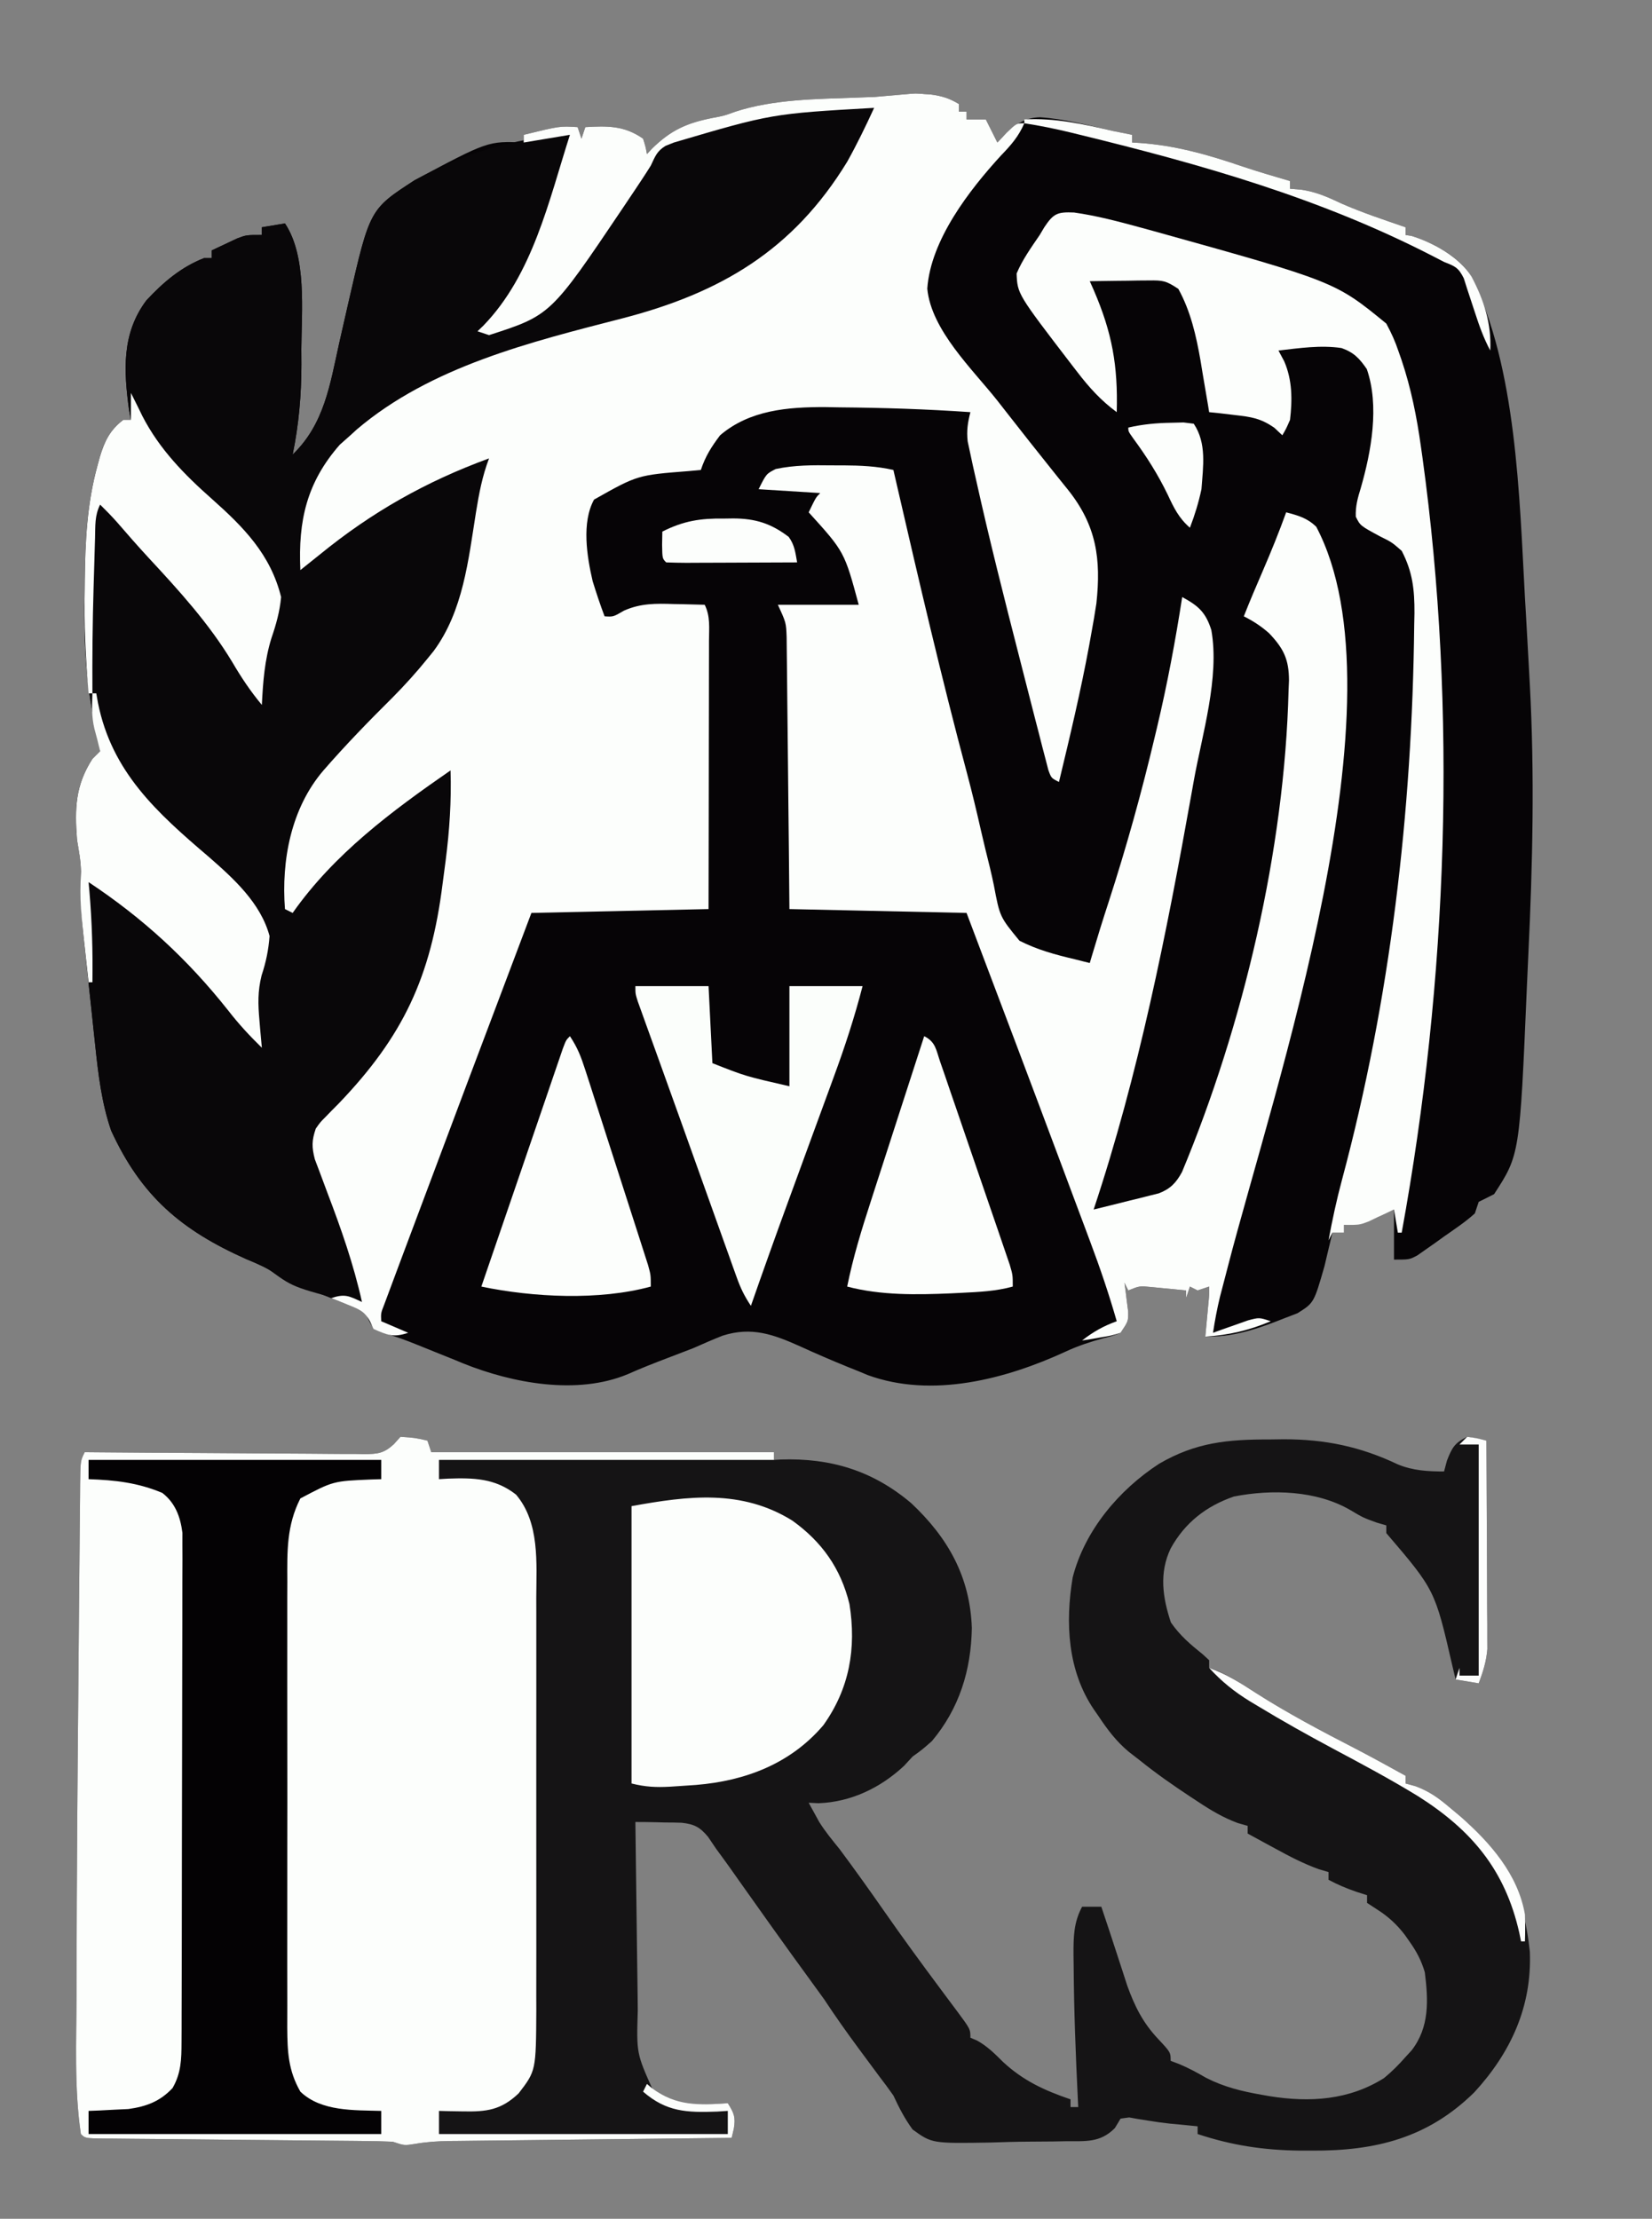 <?xml version="1.0" encoding="UTF-8"?>
<svg version="1.1" xmlns="http://www.w3.org/2000/svg" width="429" height="576">
<rect width="100%" height="100%" fill="#808080" stroke="none"/>
<path d="M0 0 C1.133 0.079 2.266 0.157 3.434 0.238 C6.295 0.649 8.113 1.213 10.562 2.688 C10.562 3.348 10.562 4.008 10.562 4.688 C11.223 4.688 11.883 4.688 12.562 4.688 C12.562 5.348 12.562 6.008 12.562 6.688 C14.213 6.688 15.863 6.688 17.562 6.688 C18.552 8.668 19.543 10.648 20.562 12.688 C20.963 12.254 21.364 11.821 21.777 11.375 C24.838 8.377 27.221 6.249 31.625 6.125 C38.039 6.567 44.319 8.232 50.562 9.688 C52.228 10.028 53.894 10.364 55.562 10.688 C55.562 11.348 55.562 12.008 55.562 12.688 C56.229 12.725 56.895 12.762 57.582 12.801 C66.957 13.47 75.428 15.895 84.281 18.926 C88.343 20.282 92.455 21.478 96.562 22.688 C96.562 23.348 96.562 24.008 96.562 24.688 C97.532 24.77 98.501 24.852 99.5 24.938 C103.326 25.486 106.4 26.859 109.875 28.5 C115.301 30.898 120.961 32.743 126.562 34.688 C126.562 35.347 126.562 36.008 126.562 36.688 C127.078 36.77 127.594 36.852 128.125 36.938 C133.626 38.63 140.552 42.362 143.595 47.396 C155.418 70.875 156.132 104.828 157.562 130.688 C157.652 132.224 157.742 133.76 157.832 135.297 C158.081 139.585 158.319 143.874 158.549 148.163 C158.639 149.84 158.73 151.518 158.823 153.195 C160.105 176.679 159.575 200.078 158.446 223.556 C158.313 226.324 158.188 229.093 158.071 231.862 C156.218 275.447 156.218 275.447 149.562 285.688 C148.238 286.371 146.905 287.039 145.562 287.688 C145.232 288.678 144.903 289.668 144.562 290.688 C142.092 292.937 139.298 294.773 136.562 296.688 C135.774 297.256 134.985 297.824 134.172 298.41 C133.393 298.955 132.615 299.501 131.812 300.062 C130.737 300.817 130.737 300.817 129.641 301.586 C127.562 302.688 127.562 302.688 123.562 302.688 C123.562 298.397 123.562 294.108 123.562 289.688 C122.16 290.348 120.757 291.007 119.312 291.688 C115.929 293.28 114.442 293.688 110.562 293.688 C110.562 294.348 110.562 295.007 110.562 295.688 C109.573 295.688 108.582 295.688 107.562 295.688 C107.381 296.473 107.199 297.258 107.012 298.066 C106.76 299.117 106.509 300.168 106.25 301.25 C106.006 302.283 105.763 303.315 105.512 304.379 C102.772 313.93 102.772 313.93 98.488 316.613 C97.296 317.071 96.104 317.529 94.875 318 C94.248 318.245 93.621 318.49 92.975 318.743 C86.804 321.102 81.209 322.801 74.562 322.688 C74.635 321.917 74.707 321.146 74.781 320.352 C74.874 319.349 74.967 318.346 75.062 317.312 C75.155 316.315 75.248 315.317 75.344 314.289 C75.59 311.79 75.59 311.79 75.562 309.688 C74.573 310.017 73.582 310.348 72.562 310.688 C71.903 310.358 71.243 310.027 70.562 309.688 C70.233 310.678 69.903 311.668 69.562 312.688 C69.562 312.027 69.562 311.368 69.562 310.688 C67.626 310.492 65.688 310.307 63.75 310.125 C62.671 310.021 61.592 309.916 60.48 309.809 C57.498 309.512 57.498 309.512 54.562 310.688 C54.233 310.027 53.903 309.368 53.562 308.688 C53.706 309.718 53.706 309.718 53.852 310.77 C53.962 311.671 54.073 312.572 54.188 313.5 C54.362 314.84 54.362 314.84 54.539 316.207 C54.562 318.688 54.562 318.688 52.562 321.688 C50.496 322.496 50.496 322.496 48 323.125 C44.62 324.056 41.489 325.079 38.312 326.562 C22.848 333.689 3.648 338.774 -13.094 332.668 C-14.254 332.183 -14.254 332.183 -15.438 331.688 C-16.845 331.125 -16.845 331.125 -18.281 330.551 C-22.409 328.864 -26.5 327.119 -30.551 325.254 C-37.572 322.105 -43.212 320.034 -50.758 322.422 C-53.352 323.44 -55.887 324.563 -58.438 325.688 C-60.663 326.552 -62.892 327.406 -65.125 328.25 C-68.599 329.577 -72.043 330.921 -75.438 332.438 C-88.607 337.925 -105.343 334.782 -118.141 329.641 C-118.899 329.326 -119.657 329.012 -120.438 328.688 C-122.306 327.935 -124.174 327.183 -126.043 326.435 C-127.358 325.908 -128.672 325.378 -129.984 324.844 C-132.898 323.667 -135.744 322.602 -138.773 321.754 C-141.944 320.485 -142.122 319.694 -143.438 316.688 C-145.254 315.487 -145.254 315.487 -147.438 314.688 C-148.239 314.358 -149.041 314.027 -149.867 313.688 C-150.715 313.358 -151.564 313.027 -152.438 312.688 C-162.426 308.801 -162.426 308.801 -166.125 306.625 C-168.855 305.028 -171.513 303.798 -174.426 302.594 C-191.395 294.949 -201.769 286.206 -209.578 269.184 C-212.061 261.972 -212.937 254.465 -213.727 246.914 C-213.835 245.91 -213.943 244.905 -214.054 243.87 C-214.28 241.758 -214.504 239.645 -214.725 237.532 C-215.061 234.328 -215.409 231.125 -215.758 227.922 C-215.977 225.857 -216.196 223.792 -216.414 221.727 C-216.517 220.784 -216.62 219.84 -216.726 218.869 C-217.306 213.229 -217.522 207.696 -217.427 202.027 C-217.44 199.168 -217.9 196.491 -218.438 193.688 C-219.052 185.57 -218.887 179.623 -214.438 172.688 C-213.447 171.697 -213.447 171.697 -212.438 170.688 C-212.839 167.554 -212.839 167.554 -213.75 163.938 C-216.32 152.274 -216.695 140.602 -216.438 128.688 C-216.43 127.888 -216.423 127.088 -216.416 126.264 C-216.305 116.113 -215.824 106.392 -213.125 96.562 C-212.924 95.823 -212.724 95.083 -212.517 94.322 C-211.259 90.171 -209.903 87.358 -206.438 84.688 C-205.778 84.688 -205.118 84.688 -204.438 84.688 C-204.602 83.821 -204.768 82.955 -204.938 82.062 C-206.306 71.842 -206.859 62.265 -200.438 53.688 C-196.087 49.009 -191.45 45.034 -185.438 42.688 C-184.778 42.688 -184.118 42.688 -183.438 42.688 C-183.438 42.028 -183.438 41.367 -183.438 40.688 C-182.025 40.012 -180.607 39.347 -179.188 38.688 C-178.399 38.316 -177.61 37.945 -176.797 37.562 C-174.438 36.688 -174.438 36.688 -170.438 36.688 C-170.438 36.028 -170.438 35.367 -170.438 34.688 C-167.468 34.193 -167.468 34.193 -164.438 33.688 C-158.717 42.268 -160.129 56.407 -160.188 66.312 C-160.176 68.285 -160.176 68.285 -160.164 70.297 C-160.18 78.292 -160.826 85.853 -162.438 93.688 C-154.226 85.805 -152.745 75.554 -150.375 64.875 C-149.7 61.888 -149.021 58.903 -148.34 55.918 C-148.176 55.201 -148.013 54.485 -147.845 53.746 C-142.412 30.062 -142.412 30.062 -130.762 22.461 C-111.706 12.295 -111.706 12.295 -102.438 12.688 C-102.438 12.027 -102.438 11.367 -102.438 10.688 C-93.027 8.391 -93.027 8.391 -88.438 8.688 C-88.108 9.678 -87.778 10.668 -87.438 11.688 C-87.108 10.697 -86.778 9.707 -86.438 8.688 C-80.732 8.345 -76.313 8.274 -71.438 11.688 C-70.781 13.797 -70.781 13.797 -70.438 15.688 C-69.999 15.217 -69.561 14.746 -69.109 14.262 C-64.217 9.459 -60.069 7.617 -53.367 6.293 C-50.4 5.743 -50.4 5.743 -47.484 4.68 C-37.529 1.438 -26.444 1.407 -16.052 1.029 C-14.828 0.982 -14.828 0.982 -13.578 0.934 C-12.851 0.91 -12.125 0.886 -11.376 0.861 C-0.952 -0.072 -0.952 -0.072 0 0 Z " fill="#060406" transform="translate(238.438,24.312)"/>
<path d="M0 0 C3.75 0.25 3.75 0.25 7 1 C7.495 2.485 7.495 2.485 8 4 C37.37 4 66.74 4 97 4 C97 4.66 97 5.32 97 6 C97.571 5.965 98.142 5.93 98.73 5.895 C111.75 5.46 122.685 8.805 132.629 17.227 C142.22 26.232 147.907 36.372 148.375 49.625 C148.189 60.592 145.115 70.539 138 79 C135.438 81.25 135.438 81.25 133 83 C132.257 83.804 131.515 84.609 130.75 85.438 C124.63 91.14 116.989 94.819 108.562 95.125 C107.717 95.084 106.871 95.043 106 95 C106.578 96.052 107.155 97.104 107.75 98.188 C108.075 98.779 108.4 99.371 108.734 99.98 C110.305 102.487 112.137 104.704 114 107 C117.925 112.268 121.744 117.611 125.5 123 C130.198 129.741 135.039 136.376 139.953 142.961 C140.457 143.64 140.962 144.319 141.481 145.019 C142.482 146.365 143.486 147.709 144.495 149.05 C148 153.775 148 153.775 148 156 C148.567 156.241 149.134 156.482 149.719 156.73 C152.443 158.247 154.287 160.118 156.5 162.312 C161.779 167.198 167.248 169.691 174 172 C174 172.66 174 173.32 174 174 C174.66 174 175.32 174 176 174 C175.97 173.393 175.939 172.787 175.908 172.162 C175.342 160.549 174.888 148.94 174.812 137.312 C174.8 136.352 174.787 135.392 174.773 134.402 C174.767 129.834 174.797 126.136 177 122 C178.65 122 180.3 122 182 122 C182.392 123.176 182.784 124.351 183.188 125.562 C183.459 126.375 183.731 127.187 184.012 128.023 C184.753 130.255 185.483 132.49 186.207 134.727 C186.638 136.047 187.069 137.367 187.5 138.688 C187.902 139.929 188.304 141.17 188.719 142.449 C190.656 147.819 192.771 152.079 196.688 156.25 C200 159.789 200 159.789 200 162 C200.737 162.28 201.475 162.559 202.234 162.848 C204.729 163.887 206.915 165.089 209.25 166.438 C213.943 168.819 218.485 169.913 223.625 170.812 C224.329 170.936 225.033 171.06 225.759 171.187 C236.13 172.834 246.311 172.234 255.438 166.457 C257.492 164.757 259.246 163.007 261 161 C261.789 160.14 261.789 160.14 262.594 159.262 C267.242 153.231 266.92 146.291 266 139 C265.092 135.949 263.85 133.579 262 131 C261.422 130.172 261.422 130.172 260.832 129.328 C258.75 126.606 256.548 124.58 253.688 122.75 C252.801 122.172 251.914 121.595 251 121 C251 120.34 251 119.68 251 119 C250.093 118.711 249.185 118.422 248.25 118.125 C245.678 117.235 243.387 116.285 241 115 C241 114.34 241 113.68 241 113 C239.759 112.633 239.759 112.633 238.492 112.258 C234.467 110.808 230.868 108.928 227.125 106.875 C226.437 106.502 225.748 106.13 225.039 105.746 C223.357 104.835 221.678 103.918 220 103 C220 102.34 220 101.68 220 101 C218.728 100.636 218.728 100.636 217.43 100.266 C213.647 98.87 210.462 96.966 207.125 94.75 C206.511 94.348 205.897 93.946 205.264 93.532 C200.709 90.529 196.252 87.423 192 84 C191.036 83.252 190.072 82.505 189.078 81.734 C185.851 79.032 183.572 75.987 181.25 72.5 C180.672 71.667 180.672 71.667 180.082 70.816 C173.249 60.768 172.59 48.314 174.562 36.5 C177.695 24.282 186.608 13.752 197 7 C206.509 1.454 214.784 0.659 225.688 0.688 C226.891 0.671 228.094 0.655 229.334 0.639 C240.084 0.633 249.272 2.54 258.965 7.148 C262.873 8.784 266.814 9 271 9 C271.248 8.072 271.495 7.144 271.75 6.188 C273.08 2.796 273.751 1.578 277 0 C279.637 0.434 279.637 0.434 282 1 C282.046 8.328 282.082 15.656 282.104 22.985 C282.114 26.388 282.128 29.791 282.151 33.194 C282.177 37.111 282.186 41.028 282.195 44.945 C282.206 46.161 282.216 47.377 282.227 48.63 C282.227 49.77 282.227 50.911 282.227 52.086 C282.231 53.086 282.236 54.085 282.241 55.115 C281.973 58.326 281.127 60.992 280 64 C278.02 63.67 276.04 63.34 274 63 C273.709 61.768 273.417 60.535 273.117 59.266 C268.62 39.76 268.62 39.76 256 25 C256 24.34 256 23.68 256 23 C255.154 22.753 254.309 22.505 253.438 22.25 C250 21 250 21 246.625 19 C237.834 13.912 226.29 13.58 216.434 15.5 C209.203 17.991 203.679 22.324 200 29 C196.981 35.325 197.903 41.709 200.062 48.188 C202.403 51.585 205.147 53.917 208.355 56.484 C208.898 56.985 209.441 57.485 210 58 C210 58.66 210 59.32 210 60 C210.678 60.237 211.356 60.474 212.055 60.719 C215.661 62.287 218.841 64.363 222.125 66.5 C230.45 71.815 239.096 76.377 247.872 80.896 C252.289 83.188 256.645 85.592 261 88 C261 88.66 261 89.32 261 90 C261.875 90.241 262.751 90.482 263.652 90.73 C267.304 92.115 269.591 93.797 272.562 96.312 C273.471 97.072 274.38 97.831 275.316 98.613 C286.603 108.651 291.705 118.602 293.277 133.656 C293.856 147.904 288.322 159.879 278.84 170.191 C266.791 182.036 253.229 185.394 236.75 185.312 C235.655 185.31 234.56 185.308 233.431 185.306 C224.154 185.192 215.827 183.942 207 181 C207 180.34 207 179.68 207 179 C206.394 178.939 205.788 178.879 205.164 178.816 C204.326 178.733 203.488 178.649 202.625 178.562 C201.718 178.479 200.81 178.395 199.875 178.309 C197.993 178.107 196.116 177.851 194.25 177.535 C193.384 177.4 192.518 177.264 191.625 177.125 C190.834 176.983 190.042 176.841 189.227 176.695 C188.492 176.796 187.757 176.896 187 177 C186.508 177.813 186.017 178.626 185.51 179.464 C181.671 183.342 177.876 182.828 172.609 182.875 C171.082 182.904 171.082 182.904 169.523 182.933 C167.368 182.962 165.212 182.978 163.057 182.981 C159.772 183 156.498 183.103 153.215 183.211 C138.018 183.457 138.018 183.457 132.987 179.825 C130.918 176.981 129.474 174.187 128 171 C126.806 169.298 125.572 167.623 124.297 165.98 C123.709 165.186 123.121 164.391 122.516 163.572 C121.324 161.962 120.131 160.353 118.938 158.744 C115.846 154.562 112.863 150.344 110 146 C108.802 144.326 107.594 142.659 106.375 141 C103.267 136.746 100.184 132.476 97.125 128.188 C96.709 127.605 96.293 127.022 95.864 126.422 C93.675 123.355 91.492 120.284 89.316 117.207 C88.876 116.586 88.436 115.965 87.982 115.325 C87.148 114.15 86.316 112.973 85.487 111.794 C84.343 110.183 83.172 108.591 82 107 C81.299 105.963 80.597 104.926 79.874 103.857 C77.745 101.318 76.305 100.556 73.012 100.195 C71.571 100.143 70.129 100.12 68.688 100.125 C67.947 100.104 67.206 100.084 66.443 100.062 C64.629 100.016 62.815 100.004 61 100 C61.085 107.537 61.18 115.075 61.288 122.612 C61.337 126.112 61.384 129.613 61.422 133.114 C61.466 137.147 61.526 141.181 61.586 145.215 C61.603 147.081 61.603 147.081 61.621 148.985 C61.283 160.049 61.283 160.049 65.598 169.699 C71.3 174.233 78.087 173.474 85 173 C86.604 175.547 87.064 176.614 86.559 179.645 C86.374 180.422 86.19 181.199 86 182 C85.024 182.01 84.047 182.021 83.041 182.031 C73.831 182.129 64.62 182.232 55.41 182.339 C50.675 182.394 45.94 182.448 41.205 182.497 C36.634 182.545 32.063 182.597 27.492 182.653 C25.749 182.673 24.007 182.692 22.265 182.709 C19.821 182.733 17.377 182.763 14.933 182.795 C14.216 182.8 13.499 182.806 12.76 182.812 C9.662 182.857 6.748 183.044 3.692 183.575 C1 184 1 184 -2 183 C-4.564 182.885 -7.103 182.825 -9.668 182.811 C-10.448 182.802 -11.227 182.794 -12.029 182.785 C-13.72 182.768 -15.411 182.753 -17.102 182.74 C-19.774 182.719 -22.447 182.692 -25.119 182.663 C-31.753 182.593 -38.387 182.534 -45.021 182.474 C-50.63 182.423 -56.239 182.368 -61.847 182.308 C-64.487 182.281 -67.127 182.261 -69.766 182.24 C-71.374 182.224 -72.982 182.207 -74.59 182.189 C-75.33 182.185 -76.07 182.181 -76.832 182.177 C-81.886 182.114 -81.886 182.114 -83 181 C-84.755 169.068 -84.152 156.707 -84.125 144.688 C-84.124 143.514 -84.123 142.34 -84.121 141.13 C-84.089 113.45 -83.84 85.77 -83.594 58.09 C-83.562 54.492 -83.533 50.894 -83.503 47.296 C-83.456 41.576 -83.404 35.855 -83.347 30.135 C-83.327 27.992 -83.308 25.849 -83.291 23.705 C-83.267 20.755 -83.237 17.804 -83.205 14.854 C-83.2 13.979 -83.194 13.105 -83.188 12.204 C-83.114 6.228 -83.114 6.228 -82 4 C-80.548 4.013 -80.548 4.013 -79.066 4.027 C-69.943 4.108 -60.82 4.168 -51.697 4.207 C-47.007 4.228 -42.317 4.256 -37.627 4.302 C-33.101 4.345 -28.576 4.369 -24.05 4.38 C-22.322 4.387 -20.595 4.401 -18.868 4.423 C-16.45 4.452 -14.033 4.456 -11.614 4.454 C-10.899 4.468 -10.184 4.483 -9.448 4.498 C-5.974 4.469 -4.373 4.34 -1.758 1.956 C-1.178 1.311 -0.598 0.665 0 0 Z " fill="#151415" transform="translate(104,373)"/>
<path d="M0 0 C-5.994 19.064 -21.319 37.72 -39 47 C-41.435 48.031 -43.85 49.008 -46.324 49.93 C-47.019 50.189 -47.713 50.448 -48.429 50.715 C-55.351 53.232 -62.394 55.077 -69.538 56.841 C-91.688 62.348 -117.474 68.872 -134.577 84.859 C-136 86 -136 86 -138 86 C-138.42 86.878 -138.42 86.878 -138.848 87.773 C-139.923 89.85 -141.12 91.696 -142.438 93.625 C-147.498 101.725 -148.483 109.585 -148 119 C-147.441 118.455 -146.881 117.909 -146.305 117.348 C-135.744 107.415 -115.181 91 -100 91 C-100.628 94.876 -101.268 98.749 -101.917 102.621 C-102.24 104.567 -102.556 106.514 -102.871 108.461 C-105.906 126.489 -110.167 138.43 -122.875 151.562 C-123.879 152.617 -123.879 152.617 -124.902 153.693 C-128.298 157.249 -131.744 160.744 -135.242 164.199 C-145.255 174.189 -151.628 185.599 -152.098 199.992 C-152.086 200.944 -152.074 201.895 -152.062 202.875 C-152.053 203.842 -152.044 204.809 -152.035 205.805 C-152.024 206.529 -152.012 207.254 -152 208 C-148.471 204.578 -145.221 201.004 -142.039 197.258 C-136.648 191.289 -130.92 186.153 -124.5 181.312 C-123.779 180.758 -123.059 180.203 -122.316 179.631 C-118.036 176.376 -113.73 173.558 -109 171 C-108.744 180.584 -109.474 189.818 -110.75 199.312 C-110.886 200.332 -110.886 200.332 -111.025 201.371 C-114.215 225.1 -121.022 240.94 -137.965 258.023 C-138.884 258.964 -139.803 259.905 -140.75 260.875 C-141.59 261.697 -142.431 262.52 -143.297 263.367 C-145.642 266.993 -144.831 268.827 -144 273 C-143.323 275.172 -142.582 277.326 -141.785 279.457 C-141.346 280.653 -140.907 281.848 -140.455 283.08 C-139.531 285.557 -138.607 288.033 -137.682 290.51 C-135.193 297.292 -133.099 303.849 -132 311 C-150.611 306.327 -150.611 306.327 -156.43 302.113 C-158.476 300.663 -160.708 299.807 -163.023 298.871 C-180.002 291.389 -190.377 282.42 -198.141 265.496 C-200.624 258.284 -201.499 250.778 -202.289 243.227 C-202.397 242.222 -202.505 241.218 -202.617 240.183 C-202.843 238.07 -203.066 235.958 -203.287 233.845 C-203.623 230.64 -203.971 227.437 -204.32 224.234 C-204.54 222.169 -204.759 220.104 -204.977 218.039 C-205.08 217.096 -205.183 216.153 -205.289 215.181 C-205.869 209.542 -206.084 204.009 -205.989 198.339 C-206.002 195.481 -206.463 192.803 -207 190 C-207.614 181.882 -207.449 175.936 -203 169 C-202.01 168.01 -202.01 168.01 -201 167 C-201.402 163.866 -201.402 163.866 -202.312 160.25 C-204.882 148.586 -205.258 136.915 -205 125 C-204.993 124.2 -204.985 123.401 -204.978 122.577 C-204.868 112.426 -204.387 102.705 -201.688 92.875 C-201.487 92.135 -201.286 91.396 -201.079 90.634 C-199.822 86.483 -198.466 83.67 -195 81 C-194.34 81 -193.68 81 -193 81 C-193.165 80.134 -193.33 79.267 -193.5 78.375 C-194.868 68.154 -195.422 58.577 -189 50 C-184.649 45.322 -180.012 41.346 -174 39 C-173.34 39 -172.68 39 -172 39 C-172 38.34 -172 37.68 -172 37 C-170.588 36.324 -169.17 35.66 -167.75 35 C-166.961 34.629 -166.172 34.258 -165.359 33.875 C-163 33 -163 33 -159 33 C-159 32.34 -159 31.68 -159 31 C-157.02 30.67 -155.04 30.34 -153 30 C-147.28 38.58 -148.691 52.719 -148.75 62.625 C-148.738 64.597 -148.738 64.597 -148.727 66.609 C-148.742 74.605 -149.389 82.166 -151 90 C-142.788 82.117 -141.308 71.867 -138.938 61.188 C-138.263 58.201 -137.583 55.216 -136.902 52.23 C-136.739 51.514 -136.576 50.797 -136.407 50.059 C-130.953 26.28 -130.953 26.28 -119.277 18.766 C-106.344 11.798 -93.67 7.76 -79 7 C-82.909 25.319 -88.745 44.313 -102 58 C-81.379 52.77 -71.695 34.356 -60.887 17.754 C-60.015 16.453 -60.015 16.453 -59.125 15.125 C-58.417 14.046 -58.417 14.046 -57.695 12.945 C-53.432 8.053 -48.114 6.07 -42.062 4.375 C-41.317 4.163 -40.571 3.952 -39.802 3.734 C-26.591 0.129 -13.591 -0.28 0 0 Z " fill="#090709" transform="translate(227,28)"/>
<path d="M0 0 C3.75 0.25 3.75 0.25 7 1 C7.495 2.485 7.495 2.485 8 4 C37.37 4 66.74 4 97 4 C97 4.66 97 5.32 97 6 C68.29 6 39.58 6 10 6 C10 7.65 10 9.3 10 11 C10.773 10.954 11.547 10.907 12.344 10.859 C19.035 10.628 24.56 10.753 30 15 C36.215 22.325 35.291 32.735 35.259 41.834 C35.262 43.079 35.266 44.325 35.269 45.608 C35.277 48.994 35.275 52.38 35.269 55.766 C35.264 59.327 35.268 62.887 35.271 66.448 C35.275 72.424 35.27 78.399 35.261 84.375 C35.25 91.264 35.253 98.153 35.264 105.042 C35.273 110.98 35.275 116.917 35.27 122.855 C35.266 126.391 35.266 129.927 35.273 133.464 C35.279 137.408 35.27 141.351 35.259 145.295 C35.263 146.453 35.267 147.612 35.271 148.805 C35.189 164.571 35.189 164.571 30.688 170.438 C26.133 174.781 22.374 175.25 16.188 175.125 C15.026 175.107 13.865 175.089 12.668 175.07 C11.788 175.047 10.907 175.024 10 175 C10 176.98 10 178.96 10 181 C34.75 181 59.5 181 85 181 C85 179.02 85 177.04 85 175 C83.623 175.087 83.623 175.087 82.219 175.176 C74.37 175.464 69.057 175.267 63 170 C63.33 169.34 63.66 168.68 64 168 C64.427 168.361 64.853 168.722 65.293 169.094 C71.612 173.784 77.352 173.525 85 173 C86.604 175.547 87.064 176.614 86.559 179.645 C86.374 180.422 86.19 181.199 86 182 C85.024 182.01 84.047 182.021 83.041 182.031 C73.831 182.129 64.62 182.232 55.41 182.339 C50.675 182.394 45.94 182.448 41.205 182.497 C36.634 182.545 32.063 182.597 27.492 182.653 C25.749 182.673 24.007 182.692 22.265 182.709 C19.821 182.733 17.377 182.763 14.933 182.795 C14.216 182.8 13.499 182.806 12.76 182.812 C9.662 182.857 6.748 183.044 3.692 183.575 C1 184 1 184 -2 183 C-4.564 182.885 -7.103 182.825 -9.668 182.811 C-10.448 182.802 -11.227 182.794 -12.029 182.785 C-13.72 182.768 -15.411 182.753 -17.102 182.74 C-19.774 182.719 -22.447 182.692 -25.119 182.663 C-31.753 182.593 -38.387 182.534 -45.021 182.474 C-50.63 182.423 -56.239 182.368 -61.847 182.308 C-64.487 182.281 -67.127 182.261 -69.766 182.24 C-71.374 182.224 -72.982 182.207 -74.59 182.189 C-75.33 182.185 -76.07 182.181 -76.832 182.177 C-81.886 182.114 -81.886 182.114 -83 181 C-84.755 169.068 -84.152 156.707 -84.125 144.688 C-84.124 143.514 -84.123 142.34 -84.121 141.13 C-84.089 113.45 -83.84 85.77 -83.594 58.09 C-83.562 54.492 -83.533 50.894 -83.503 47.296 C-83.456 41.576 -83.404 35.855 -83.347 30.135 C-83.327 27.992 -83.308 25.849 -83.291 23.705 C-83.267 20.755 -83.237 17.804 -83.205 14.854 C-83.2 13.979 -83.194 13.105 -83.188 12.204 C-83.114 6.228 -83.114 6.228 -82 4 C-80.548 4.013 -80.548 4.013 -79.066 4.027 C-69.943 4.108 -60.82 4.168 -51.697 4.207 C-47.007 4.228 -42.317 4.256 -37.627 4.302 C-33.101 4.345 -28.576 4.369 -24.05 4.38 C-22.322 4.387 -20.595 4.401 -18.868 4.423 C-16.45 4.452 -14.033 4.456 -11.614 4.454 C-10.899 4.468 -10.184 4.483 -9.448 4.498 C-5.974 4.469 -4.373 4.34 -1.758 1.956 C-1.178 1.311 -0.598 0.665 0 0 Z " fill="#FCFEFC" transform="translate(104,373)"/>
<path d="M0 0 C1.133 0.079 2.266 0.157 3.434 0.238 C6.295 0.649 8.113 1.213 10.562 2.688 C10.562 3.348 10.562 4.008 10.562 4.688 C11.223 4.688 11.883 4.688 12.562 4.688 C12.562 5.348 12.562 6.008 12.562 6.688 C14.213 6.688 15.863 6.688 17.562 6.688 C18.552 8.668 19.543 10.648 20.562 12.688 C21.738 11.45 21.738 11.45 22.938 10.188 C25.562 7.688 25.562 7.688 27.562 7.688 C26.076 11.128 24.096 13.38 21.5 16.062 C13.261 25.058 3.226 38.009 2.363 50.625 C3.407 61.435 14.104 71.521 20.562 79.688 C21.532 80.925 22.501 82.163 23.469 83.402 C27.15 88.107 30.846 92.799 34.586 97.457 C35.084 98.081 35.582 98.706 36.095 99.349 C37.042 100.535 37.992 101.717 38.948 102.895 C46.309 112.143 47.517 120.806 46.28 132.313 C45.885 134.971 45.427 137.608 44.938 140.25 C44.765 141.214 44.593 142.177 44.415 143.17 C42.216 155.099 39.404 166.898 36.562 178.688 C34.562 177.688 34.562 177.688 33.8 175.581 C33.438 174.183 33.438 174.183 33.07 172.758 C32.792 171.699 32.514 170.64 32.228 169.549 C31.932 168.387 31.637 167.225 31.332 166.027 C31.02 164.826 30.709 163.626 30.387 162.388 C29.547 159.14 28.715 155.89 27.888 152.639 C27.377 150.633 26.863 148.627 26.349 146.622 C22.408 131.25 18.502 115.869 15.062 100.375 C14.779 99.117 14.495 97.86 14.202 96.564 C13.96 95.433 13.718 94.302 13.469 93.137 C13.164 91.719 13.164 91.719 12.854 90.272 C12.541 87.497 12.869 85.379 13.562 82.688 C2.236 81.898 -9.084 81.536 -20.438 81.438 C-21.653 81.416 -22.868 81.395 -24.12 81.373 C-33.841 81.336 -43.755 82.129 -51.438 88.688 C-53.705 91.69 -55.249 94.122 -56.438 97.688 C-57.476 97.785 -58.515 97.883 -59.586 97.984 C-72.895 99.025 -72.895 99.025 -84.172 105.387 C-87.442 111.332 -86.029 120.148 -84.535 126.562 C-83.586 129.643 -82.576 132.672 -81.438 135.688 C-79.169 135.833 -79.169 135.833 -76.371 134.199 C-72.057 132.297 -68.148 132.345 -63.5 132.5 C-62.721 132.514 -61.942 132.527 -61.139 132.541 C-59.238 132.576 -57.338 132.63 -55.438 132.688 C-53.946 135.67 -54.307 138.714 -54.324 141.983 C-54.324 142.734 -54.324 143.486 -54.324 144.26 C-54.324 146.749 -54.332 149.238 -54.34 151.727 C-54.342 153.45 -54.343 155.174 -54.344 156.897 C-54.348 161.438 -54.358 165.978 -54.369 170.519 C-54.381 175.965 -54.385 181.41 -54.391 186.856 C-54.401 195.133 -54.42 203.41 -54.438 211.688 C-69.618 212.018 -84.797 212.347 -100.438 212.688 C-117.153 256.931 -117.153 256.931 -133.757 301.216 C-134.292 302.649 -134.828 304.083 -135.365 305.515 C-136.083 307.43 -136.795 309.346 -137.508 311.262 C-137.887 312.278 -138.266 313.295 -138.657 314.343 C-139.543 316.592 -139.543 316.592 -139.438 318.688 C-137.127 319.678 -134.817 320.668 -132.438 321.688 C-136.265 322.963 -137.804 322.311 -141.438 320.688 C-141.733 320.047 -142.028 319.406 -142.332 318.746 C-143.793 316.025 -145.233 315.569 -148.062 314.438 C-149.288 313.935 -149.288 313.935 -150.539 313.422 C-151.166 313.18 -151.792 312.937 -152.438 312.688 C-148.814 311.48 -147.796 312.144 -144.438 313.688 C-146.614 303.917 -149.842 294.71 -153.405 285.368 C-154.099 283.543 -154.776 281.711 -155.453 279.879 C-156.061 278.273 -156.061 278.273 -156.681 276.635 C-157.499 273.446 -157.492 271.783 -156.438 268.688 C-155.289 267.041 -155.289 267.041 -153.848 265.594 C-153.049 264.771 -153.049 264.771 -152.234 263.931 C-151.376 263.068 -151.376 263.068 -150.5 262.188 C-133.751 244.727 -126.546 229.377 -123.502 205.121 C-123.25 203.122 -122.982 201.124 -122.713 199.127 C-121.704 191.265 -121.195 183.612 -121.438 175.688 C-136.669 186.215 -151.693 197.384 -162.438 212.688 C-163.097 212.357 -163.757 212.028 -164.438 211.688 C-165.404 199.02 -162.859 185.501 -154.438 175.688 C-148.715 169.112 -142.686 162.901 -136.496 156.766 C-133.301 153.541 -130.293 150.216 -127.438 146.688 C-126.901 146.025 -126.365 145.362 -125.812 144.68 C-118.155 134.304 -116.818 121.094 -114.832 108.683 C-114.048 103.841 -113.196 99.294 -111.438 94.688 C-127.829 100.693 -141.911 108.642 -155.438 119.688 C-157.104 121.022 -158.77 122.355 -160.438 123.688 C-161.033 110.844 -158.778 100.909 -150.188 91.125 C-149.28 90.321 -148.373 89.516 -147.438 88.688 C-146.894 88.19 -146.35 87.692 -145.789 87.18 C-126.535 70.818 -100.645 64.472 -76.772 58.326 C-51.241 51.706 -32.447 40.628 -18.438 17.688 C-15.886 13.125 -13.618 8.438 -11.438 3.688 C-38.024 5.205 -38.024 5.205 -63.438 12.688 C-64.157 12.975 -64.876 13.262 -65.617 13.559 C-67.907 14.979 -68.28 16.277 -69.438 18.688 C-70.263 20.015 -71.111 21.328 -71.977 22.629 C-72.718 23.744 -72.718 23.744 -73.474 24.882 C-73.998 25.663 -74.522 26.445 -75.062 27.25 C-75.602 28.054 -76.141 28.858 -76.696 29.687 C-95.43 57.518 -95.43 57.518 -111.438 62.688 C-112.427 62.358 -113.418 62.028 -114.438 61.688 C-113.941 61.212 -113.445 60.736 -112.934 60.246 C-100.07 46.992 -95.92 27.806 -90.438 10.688 C-94.397 11.348 -98.358 12.008 -102.438 12.688 C-102.438 12.027 -102.438 11.367 -102.438 10.688 C-93.027 8.391 -93.027 8.391 -88.438 8.688 C-87.942 10.172 -87.942 10.172 -87.438 11.688 C-87.108 10.697 -86.778 9.707 -86.438 8.688 C-80.732 8.345 -76.313 8.274 -71.438 11.688 C-70.781 13.797 -70.781 13.797 -70.438 15.688 C-69.999 15.217 -69.561 14.746 -69.109 14.262 C-64.217 9.459 -60.069 7.617 -53.367 6.293 C-50.4 5.743 -50.4 5.743 -47.484 4.68 C-37.529 1.438 -26.444 1.407 -16.052 1.029 C-14.828 0.982 -14.828 0.982 -13.578 0.934 C-12.851 0.91 -12.125 0.886 -11.376 0.861 C-0.952 -0.072 -0.952 -0.072 0 0 Z " fill="#FCFEFC" transform="translate(238.438,24.312)"/>
<path d="M0 0 C1.47 0.001 1.47 0.001 2.971 0.002 C7.45 0.029 11.552 0.204 15.938 1.188 C16.218 2.407 16.499 3.627 16.789 4.883 C22.594 30.055 28.436 55.213 35.116 80.17 C36.393 84.986 37.557 89.817 38.652 94.678 C39.397 97.938 40.195 101.183 41.004 104.427 C41.37 105.95 41.713 107.479 42.03 109.013 C43.575 117.2 43.575 117.2 48.678 123.405 C53.235 125.732 57.974 127.024 62.938 128.188 C63.761 128.396 64.584 128.604 65.432 128.819 C65.929 128.94 66.426 129.062 66.938 129.188 C67.106 128.614 67.275 128.04 67.449 127.448 C68.864 122.678 70.335 117.932 71.883 113.203 C76.457 99.092 80.395 84.934 83.812 70.5 C83.999 69.718 84.186 68.937 84.378 68.132 C87.053 56.885 89.165 45.61 90.938 34.188 C95.094 36.436 97.037 38.101 98.503 42.754 C100.7 55.069 96.104 69.834 93.938 81.938 C93.738 83.06 93.538 84.182 93.332 85.338 C86.858 121.583 79.603 158.192 67.938 193.188 C71.046 192.434 74.148 191.657 77.25 190.875 C78.131 190.662 79.012 190.448 79.92 190.229 C80.767 190.013 81.615 189.797 82.488 189.574 C83.269 189.38 84.049 189.187 84.853 188.987 C87.867 187.831 89.348 186.264 90.885 183.455 C106.79 145.315 117.536 99.824 118.562 58.375 C118.598 57.539 118.633 56.703 118.67 55.841 C118.656 50.363 117.28 47.548 113.509 43.585 C111.478 41.779 109.365 40.401 106.938 39.188 C108.502 35.213 110.177 31.294 111.875 27.375 C114.039 22.359 116.087 17.327 117.938 12.188 C121.08 13.025 123.384 13.653 125.75 15.938 C149.402 60.752 114.594 162.335 102.819 207.898 C102.633 208.615 102.448 209.332 102.258 210.07 C101.759 211.993 101.255 213.915 100.75 215.836 C99.996 218.945 99.417 222.027 98.938 225.188 C99.769 224.887 100.6 224.587 101.457 224.277 C103.087 223.707 103.087 223.707 104.75 223.125 C105.829 222.742 106.908 222.359 108.02 221.965 C110.938 221.188 110.938 221.188 113.938 222.188 C108.204 224.585 103.133 225.772 96.938 226.188 C97.046 225.031 97.046 225.031 97.156 223.852 C97.249 222.849 97.342 221.846 97.438 220.812 C97.53 219.815 97.623 218.817 97.719 217.789 C97.965 215.29 97.965 215.29 97.938 213.188 C96.948 213.518 95.957 213.847 94.938 214.188 C94.278 213.857 93.618 213.528 92.938 213.188 C92.608 214.178 92.278 215.167 91.938 216.188 C91.938 215.528 91.938 214.868 91.938 214.188 C90.001 213.992 88.063 213.807 86.125 213.625 C85.046 213.521 83.967 213.416 82.855 213.309 C79.873 213.012 79.873 213.012 76.938 214.188 C76.608 213.528 76.278 212.868 75.938 212.188 C76.033 212.875 76.128 213.562 76.227 214.27 C76.337 215.171 76.448 216.072 76.562 217 C76.737 218.34 76.737 218.34 76.914 219.707 C76.938 222.188 76.938 222.188 74.938 225.188 C72.555 225.918 72.555 225.918 69.812 226.375 C68.902 226.534 67.992 226.692 67.055 226.855 C66.356 226.965 65.657 227.075 64.938 227.188 C67.844 224.921 70.46 223.443 73.938 222.188 C71.939 215.218 69.636 208.422 67.086 201.637 C66.714 200.64 66.342 199.642 65.959 198.615 C64.747 195.367 63.53 192.121 62.312 188.875 C61.469 186.618 60.625 184.361 59.782 182.104 C51.558 160.11 43.252 138.147 34.938 116.188 C19.758 115.858 4.577 115.528 -11.062 115.188 C-11.111 109.904 -11.16 104.62 -11.211 99.176 C-11.246 95.826 -11.282 92.477 -11.32 89.127 C-11.381 83.812 -11.439 78.496 -11.484 73.181 C-11.521 68.895 -11.568 64.609 -11.621 60.323 C-11.639 58.689 -11.654 57.055 -11.666 55.421 C-11.683 53.13 -11.712 50.839 -11.744 48.548 C-11.757 47.245 -11.77 45.941 -11.784 44.598 C-11.924 40.822 -11.924 40.822 -14.062 36.188 C-7.133 36.188 -0.203 36.188 6.938 36.188 C3.222 22.425 3.222 22.425 -6.062 12.188 C-4.188 8.312 -4.188 8.312 -3.062 7.188 C-8.342 6.857 -13.623 6.527 -19.062 6.188 C-17.062 2.188 -17.062 2.188 -14.629 0.949 C-9.72 -0.099 -5.004 -0.063 0 0 Z " fill="#FCFEFC" transform="translate(216.062,120.812)"/>
<path d="M0 0 C25.08 0 50.16 0 76 0 C76 1.65 76 3.3 76 5 C75.154 5.026 74.309 5.052 73.438 5.078 C63.536 5.484 63.536 5.484 55 10 C51.405 17.045 51.574 23.768 51.612 31.557 C51.608 32.916 51.602 34.275 51.596 35.635 C51.582 39.306 51.587 42.977 51.597 46.649 C51.605 50.501 51.598 54.354 51.593 58.206 C51.587 64.673 51.595 71.139 51.609 77.606 C51.625 85.071 51.62 92.536 51.603 100.002 C51.59 106.425 51.588 112.848 51.596 119.271 C51.6 123.102 51.601 126.932 51.591 130.762 C51.582 134.363 51.589 137.964 51.606 141.565 C51.612 143.509 51.603 145.453 51.593 147.397 C51.639 153.684 51.851 158.489 55 164 C60.42 169.207 68.971 168.786 76 169 C76 170.98 76 172.96 76 175 C50.92 175 25.84 175 0 175 C0 173.02 0 171.04 0 169 C0.941 168.963 1.882 168.925 2.852 168.887 C4.097 168.821 5.342 168.755 6.625 168.688 C8.47 168.6 8.47 168.6 10.352 168.512 C15.021 167.857 18.56 166.539 21.812 163.062 C24.038 159.198 24.128 155.611 24.14 151.206 C24.146 150.023 24.152 148.84 24.158 147.621 C24.159 146.326 24.16 145.032 24.161 143.698 C24.166 142.318 24.171 140.938 24.176 139.558 C24.189 135.812 24.196 132.066 24.2 128.32 C24.203 125.979 24.207 123.638 24.212 121.296 C24.225 113.969 24.235 106.641 24.239 99.313 C24.243 90.859 24.261 82.405 24.29 73.951 C24.312 67.413 24.322 60.874 24.323 54.335 C24.324 50.432 24.33 46.528 24.348 42.625 C24.364 38.952 24.366 35.28 24.358 31.608 C24.356 29.622 24.37 27.636 24.384 25.65 C24.376 23.867 24.376 23.867 24.367 22.048 C24.37 20.504 24.37 20.504 24.372 18.929 C23.846 14.784 22.525 11.182 19.16 8.574 C12.838 5.902 6.834 5.231 0 5 C0 3.35 0 1.7 0 0 Z " fill="#040204" transform="translate(23,379)"/>
<path d="M0 0 C5.786 0.82 11.386 2.293 17.016 3.832 C18.142 4.139 19.269 4.446 20.43 4.762 C67.789 17.952 67.789 17.952 81.078 28.832 C82.427 31.336 83.377 33.429 84.266 36.082 C84.515 36.793 84.764 37.504 85.021 38.237 C87.512 45.635 89.007 53.116 90.078 60.832 C90.203 61.71 90.328 62.587 90.456 63.491 C99.561 129.429 97.041 199.439 85.078 264.832 C84.748 264.832 84.418 264.832 84.078 264.832 C83.748 262.852 83.418 260.872 83.078 258.832 C82.173 259.265 82.173 259.265 81.25 259.707 C80.451 260.078 79.652 260.45 78.828 260.832 C78.039 261.203 77.25 261.575 76.438 261.957 C74.078 262.832 74.078 262.832 70.078 262.832 C70.078 263.492 70.078 264.152 70.078 264.832 C69.088 264.832 68.098 264.832 67.078 264.832 C66.748 265.492 66.418 266.152 66.078 266.832 C67.052 261.557 68.165 256.353 69.559 251.172 C82.145 204.253 87.801 155.561 88.328 107.082 C88.36 105.558 88.36 105.558 88.393 104.003 C88.421 97.906 87.914 93.286 85.078 87.832 C82.486 85.576 82.486 85.576 79.453 84.082 C74.309 81.301 74.309 81.301 73.156 78.961 C73.056 76.235 73.65 74.125 74.453 71.52 C77.177 62.066 79.346 50.226 76.016 40.645 C74.109 37.877 72.659 36.33 69.461 35.188 C64.034 34.378 58.497 35.208 53.078 35.832 C53.573 36.76 54.068 37.688 54.578 38.645 C56.68 43.525 56.694 48.606 56.078 53.832 C55.059 56.164 55.059 56.164 54.078 57.832 C53.404 57.198 52.73 56.564 52.035 55.91 C48.506 53.43 46.025 53.06 41.766 52.582 C40.511 52.432 39.257 52.283 37.965 52.129 C37.012 52.031 36.06 51.933 35.078 51.832 C34.978 51.218 34.878 50.604 34.774 49.971 C34.304 47.131 33.816 44.294 33.328 41.457 C33.171 40.492 33.014 39.526 32.852 38.531 C31.72 32.044 30.285 25.646 27.078 19.832 C23.874 17.696 23.082 17.59 19.41 17.637 C18.517 17.643 17.625 17.65 16.705 17.656 C15.312 17.681 15.312 17.681 13.891 17.707 C12.95 17.716 12.01 17.725 11.041 17.734 C8.72 17.758 6.399 17.791 4.078 17.832 C4.416 18.594 4.754 19.356 5.102 20.141 C9.881 31.205 11.414 39.761 11.078 51.832 C6.988 48.823 3.898 45.399 0.828 41.395 C0.356 40.785 -0.115 40.175 -0.601 39.547 C-14.717 21.146 -14.717 21.146 -14.922 15.832 C-13.394 12.209 -11.129 9.077 -8.922 5.832 C-8.526 5.167 -8.13 4.502 -7.723 3.816 C-5.344 0.245 -4.324 -0.185 0 0 Z " fill="#FCFEFC" transform="translate(278.922,55.168)"/>
<path d="M0 0 C7.694 5.523 12.58 12.402 14.84 21.668 C16.667 33.171 14.851 43.635 8.043 53.148 C-0.47 63.126 -12.189 67.567 -24.957 68.625 C-26.492 68.734 -28.027 68.839 -29.562 68.938 C-30.675 69.01 -30.675 69.01 -31.811 69.085 C-35.446 69.279 -38.18 69.142 -41.75 68.25 C-41.75 44.49 -41.75 20.73 -41.75 -3.75 C-27.011 -6.43 -13.184 -8.177 0 0 Z " fill="#FCFEFC" transform="translate(205.75,394.75)"/>
<path d="M0 0 C6.27 0 12.54 0 19 0 C19.33 6.6 19.66 13.2 20 20 C28.549 23.378 28.549 23.378 40 26 C40 17.42 40 8.84 40 0 C46.27 0 52.54 0 59 0 C56.924 8.019 54.409 15.739 51.543 23.508 C51.118 24.673 50.692 25.838 50.254 27.038 C48.903 30.735 47.545 34.43 46.188 38.125 C44.409 42.981 42.632 47.838 40.855 52.695 C40.431 53.855 40.006 55.014 39.569 56.208 C36.311 65.115 33.121 74.044 30 83 C28.263 80.394 27.318 78.416 26.279 75.514 C25.951 74.603 25.623 73.691 25.285 72.752 C24.933 71.763 24.581 70.773 24.219 69.754 C23.849 68.723 23.478 67.692 23.097 66.629 C21.894 63.275 20.697 59.919 19.5 56.562 C18.681 54.275 17.863 51.988 17.043 49.701 C15.43 45.194 13.818 40.685 12.208 36.176 C10.343 30.957 8.468 25.741 6.586 20.527 C6.111 19.21 5.637 17.892 5.162 16.574 C4.324 14.247 3.484 11.921 2.643 9.596 C2.284 8.595 1.925 7.594 1.555 6.562 C1.098 5.296 1.098 5.296 0.632 4.004 C0 2 0 2 0 0 Z " fill="#FBFEFB" transform="translate(165,256)"/>
<path d="M0 0 C0.33 0 0.66 0 1 0 C1.147 0.822 1.294 1.645 1.445 2.492 C5.049 20.43 16.72 30.946 30.195 42.426 C36.675 48.078 43.701 54.43 46 63 C45.73 66.643 45.078 69.764 43.93 73.23 C42.9 77.404 42.997 80.669 43.375 84.938 C43.432 85.621 43.488 86.305 43.547 87.01 C43.687 88.674 43.842 90.337 44 92 C40.837 88.918 37.951 85.804 35.25 82.312 C24.69 68.984 13.124 58.364 -1 49 C-0.928 49.788 -0.856 50.575 -0.781 51.387 C-0.109 59.28 0.117 67.081 0 75 C-0.33 75 -0.66 75 -1 75 C-3.283 54.345 -3.283 54.345 -2.973 46.289 C-3.007 43.455 -3.53 40.794 -4 38 C-4.614 29.882 -4.449 23.936 0 17 C0.66 16.34 1.32 15.68 2 15 C1.537 13.051 1.065 11.102 0.516 9.176 C-0.226 6.045 -0.134 3.206 0 0 Z " fill="#FCFEFC" transform="translate(24,180)"/>
<path d="M0 0 C1.978 2.967 2.883 5.335 3.971 8.709 C4.351 9.88 4.732 11.052 5.123 12.258 C5.533 13.537 5.942 14.815 6.352 16.094 C6.774 17.405 7.198 18.716 7.621 20.028 C8.507 22.774 9.389 25.521 10.269 28.269 C11.397 31.792 12.533 35.312 13.672 38.831 C14.547 41.538 15.417 44.245 16.286 46.953 C16.704 48.252 17.122 49.55 17.542 50.848 C18.128 52.661 18.708 54.476 19.288 56.291 C19.619 57.323 19.951 58.356 20.292 59.42 C21 62 21 62 21 65 C7.61 68.656 -9.524 67.81 -23 65 C-19.832 55.752 -16.662 46.504 -13.489 37.257 C-11.899 32.624 -10.313 27.99 -8.73 23.355 C-7.809 20.662 -6.887 17.969 -5.964 15.277 C-5.319 13.394 -4.677 11.51 -4.036 9.626 C-3.649 8.499 -3.262 7.372 -2.863 6.211 C-2.526 5.224 -2.189 4.237 -1.841 3.22 C-1 1 -1 1 0 0 Z " fill="#FCFEFC" transform="translate(148,269)"/>
<path d="M0 0 C2.99 1.495 3.081 3.542 4.155 6.666 C4.575 7.877 4.995 9.089 5.428 10.337 C5.882 11.67 6.336 13.003 6.789 14.336 C7.257 15.695 7.724 17.054 8.193 18.413 C9.174 21.265 10.151 24.118 11.123 26.973 C12.37 30.633 13.628 34.29 14.889 37.945 C15.857 40.753 16.82 43.562 17.782 46.371 C18.244 47.72 18.707 49.068 19.172 50.416 C19.821 52.301 20.462 54.188 21.104 56.076 C21.471 57.15 21.838 58.224 22.216 59.33 C23 62 23 62 23 65 C18.582 66.217 14.247 66.397 9.688 66.625 C8.359 66.691 8.359 66.691 7.004 66.759 C-1.986 67.143 -11.245 67.307 -20 65 C-18.475 57.435 -16.253 50.205 -13.867 42.871 C-13.47 41.641 -13.074 40.411 -12.665 39.143 C-11.62 35.902 -10.57 32.662 -9.519 29.423 C-8.443 26.105 -7.372 22.786 -6.301 19.467 C-4.205 12.976 -2.104 6.488 0 0 Z " fill="#FCFEFC" transform="translate(240,269)"/>
<path d="M0 0 C2 4 2 4 2.973 6.008 C7.408 14.623 13.853 21.185 21.062 27.562 C29.293 34.873 36.275 41.967 39 53 C38.652 56.746 37.718 60.08 36.5 63.625 C34.711 69.351 34.297 75.033 34 81 C31.045 77.464 28.641 73.848 26.312 69.875 C20.271 59.849 12.518 51.351 4.586 42.805 C1.809 39.793 -0.891 36.726 -3.562 33.621 C-4.986 32.016 -6.468 30.5 -8 29 C-9.439 31.879 -9.221 34.453 -9.316 37.668 C-9.337 38.34 -9.358 39.012 -9.379 39.704 C-9.423 41.135 -9.464 42.567 -9.503 43.999 C-9.561 46.134 -9.627 48.269 -9.693 50.404 C-9.969 59.605 -10.053 68.795 -10 78 C-10.33 78 -10.66 78 -11 78 C-11.758 68.973 -12.196 60.057 -12 51 C-11.989 49.8 -11.989 49.8 -11.978 48.577 C-11.868 38.426 -11.387 28.705 -8.688 18.875 C-8.487 18.135 -8.286 17.396 -8.079 16.634 C-6.822 12.483 -5.466 9.67 -2 7 C-1.34 7 -0.68 7 0 7 C0 4.69 0 2.38 0 0 Z " fill="#FCFEFC" transform="translate(34,102)"/>
<path d="M0 0 C0.777 -0.012 1.553 -0.023 2.354 -0.035 C8.084 -0.006 12.099 1.222 16.75 4.75 C18.294 6.862 18.485 8.825 18.938 11.375 C14.114 11.4 9.29 11.418 4.466 11.43 C2.824 11.435 1.182 11.442 -0.461 11.45 C-2.816 11.463 -5.172 11.468 -7.527 11.473 C-8.266 11.478 -9.004 11.483 -9.765 11.488 C-11.531 11.488 -13.297 11.437 -15.062 11.375 C-16.062 10.375 -16.062 10.375 -16.125 6.812 C-16.104 5.678 -16.084 4.544 -16.062 3.375 C-10.522 0.586 -6.165 -0.093 0 0 Z " fill="#FCFEFC" transform="translate(188.062,134.625)"/>
<path d="M0 0 C1.568 -0.039 1.568 -0.039 3.168 -0.078 C4.041 0.03 4.913 0.138 5.812 0.25 C9.205 5.338 8.249 11.304 7.812 17.25 C7.071 20.701 6.086 23.96 4.812 27.25 C1.949 24.765 0.648 22.104 -0.938 18.688 C-3.478 13.44 -6.413 8.801 -9.867 4.113 C-11.188 2.25 -11.188 2.25 -11.188 1.25 C-7.422 0.387 -3.862 0.058 0 0 Z " fill="#FCFEFC" transform="translate(304.188,109.75)"/>
<path d="M0 0 C8.032 -0.415 15.202 1.182 23 3 C24.665 3.341 26.331 3.677 28 4 C28 4.66 28 5.32 28 6 C28.666 6.037 29.333 6.075 30.02 6.113 C39.395 6.782 47.866 9.207 56.719 12.238 C60.781 13.595 64.892 14.791 69 16 C69 16.66 69 17.32 69 18 C69.969 18.082 70.939 18.165 71.938 18.25 C75.764 18.799 78.837 20.171 82.312 21.812 C87.739 24.21 93.399 26.056 99 28 C99 28.66 99 29.32 99 30 C99.516 30.082 100.031 30.165 100.562 30.25 C106.181 31.979 112.936 35.725 116.125 40.785 C119.367 46.971 121.344 52.943 121 60 C119.273 56.785 118.12 53.532 117 50.062 C116.345 48.038 115.678 46.017 115 44 C114.711 43.091 114.422 42.182 114.125 41.246 C112.724 38.449 111.877 38.135 109 37 C107.937 36.451 106.873 35.902 105.777 35.336 C76.66 20.389 46.017 11.692 14.352 3.969 C13.596 3.784 12.841 3.599 12.063 3.408 C8.059 2.443 4.076 1.62 0 1 C0 0.67 0 0.34 0 0 Z " fill="#FCFEFC" transform="translate(266,31)"/>
<path d="M0 0 C4.45 1.557 8.2 3.946 12.125 6.5 C20.45 11.815 29.096 16.377 37.872 20.896 C42.289 23.188 46.645 25.592 51 28 C51 28.66 51 29.32 51 30 C52.313 30.362 52.313 30.362 53.652 30.73 C57.304 32.115 59.591 33.797 62.562 36.312 C63.471 37.072 64.38 37.831 65.316 38.613 C72.995 45.442 80.195 53.573 82 64 C82.074 66.332 82.095 68.669 82 71 C81.67 71 81.34 71 81 71 C80.841 70.238 80.683 69.476 80.52 68.691 C76.857 52.484 68.179 42.126 54.274 33.317 C47.009 28.863 39.494 24.865 31.979 20.854 C25.495 17.385 19.102 13.811 12.812 10 C12.089 9.568 11.365 9.135 10.619 8.689 C6.524 6.173 3.256 3.54 0 0 Z " fill="#FDFEFD" transform="translate(314,433)"/>
<path d="M0 0 C2.625 0.375 2.625 0.375 5 1 C5.046 8.328 5.082 15.656 5.104 22.985 C5.114 26.388 5.128 29.791 5.151 33.194 C5.177 37.111 5.186 41.028 5.195 44.945 C5.206 46.161 5.216 47.377 5.227 48.63 C5.227 49.77 5.227 50.911 5.227 52.086 C5.231 53.086 5.236 54.085 5.241 55.115 C4.973 58.326 4.127 60.992 3 64 C1.02 63.67 -0.96 63.34 -3 63 C-2.67 62.01 -2.34 61.02 -2 60 C-2 60.66 -2 61.32 -2 62 C-0.35 62 1.3 62 3 62 C3 42.2 3 22.4 3 2 C1.35 2 -0.3 2 -2 2 C-1.34 1.34 -0.68 0.68 0 0 Z " fill="#FDFEFD" transform="translate(381,373)"/>
</svg>
